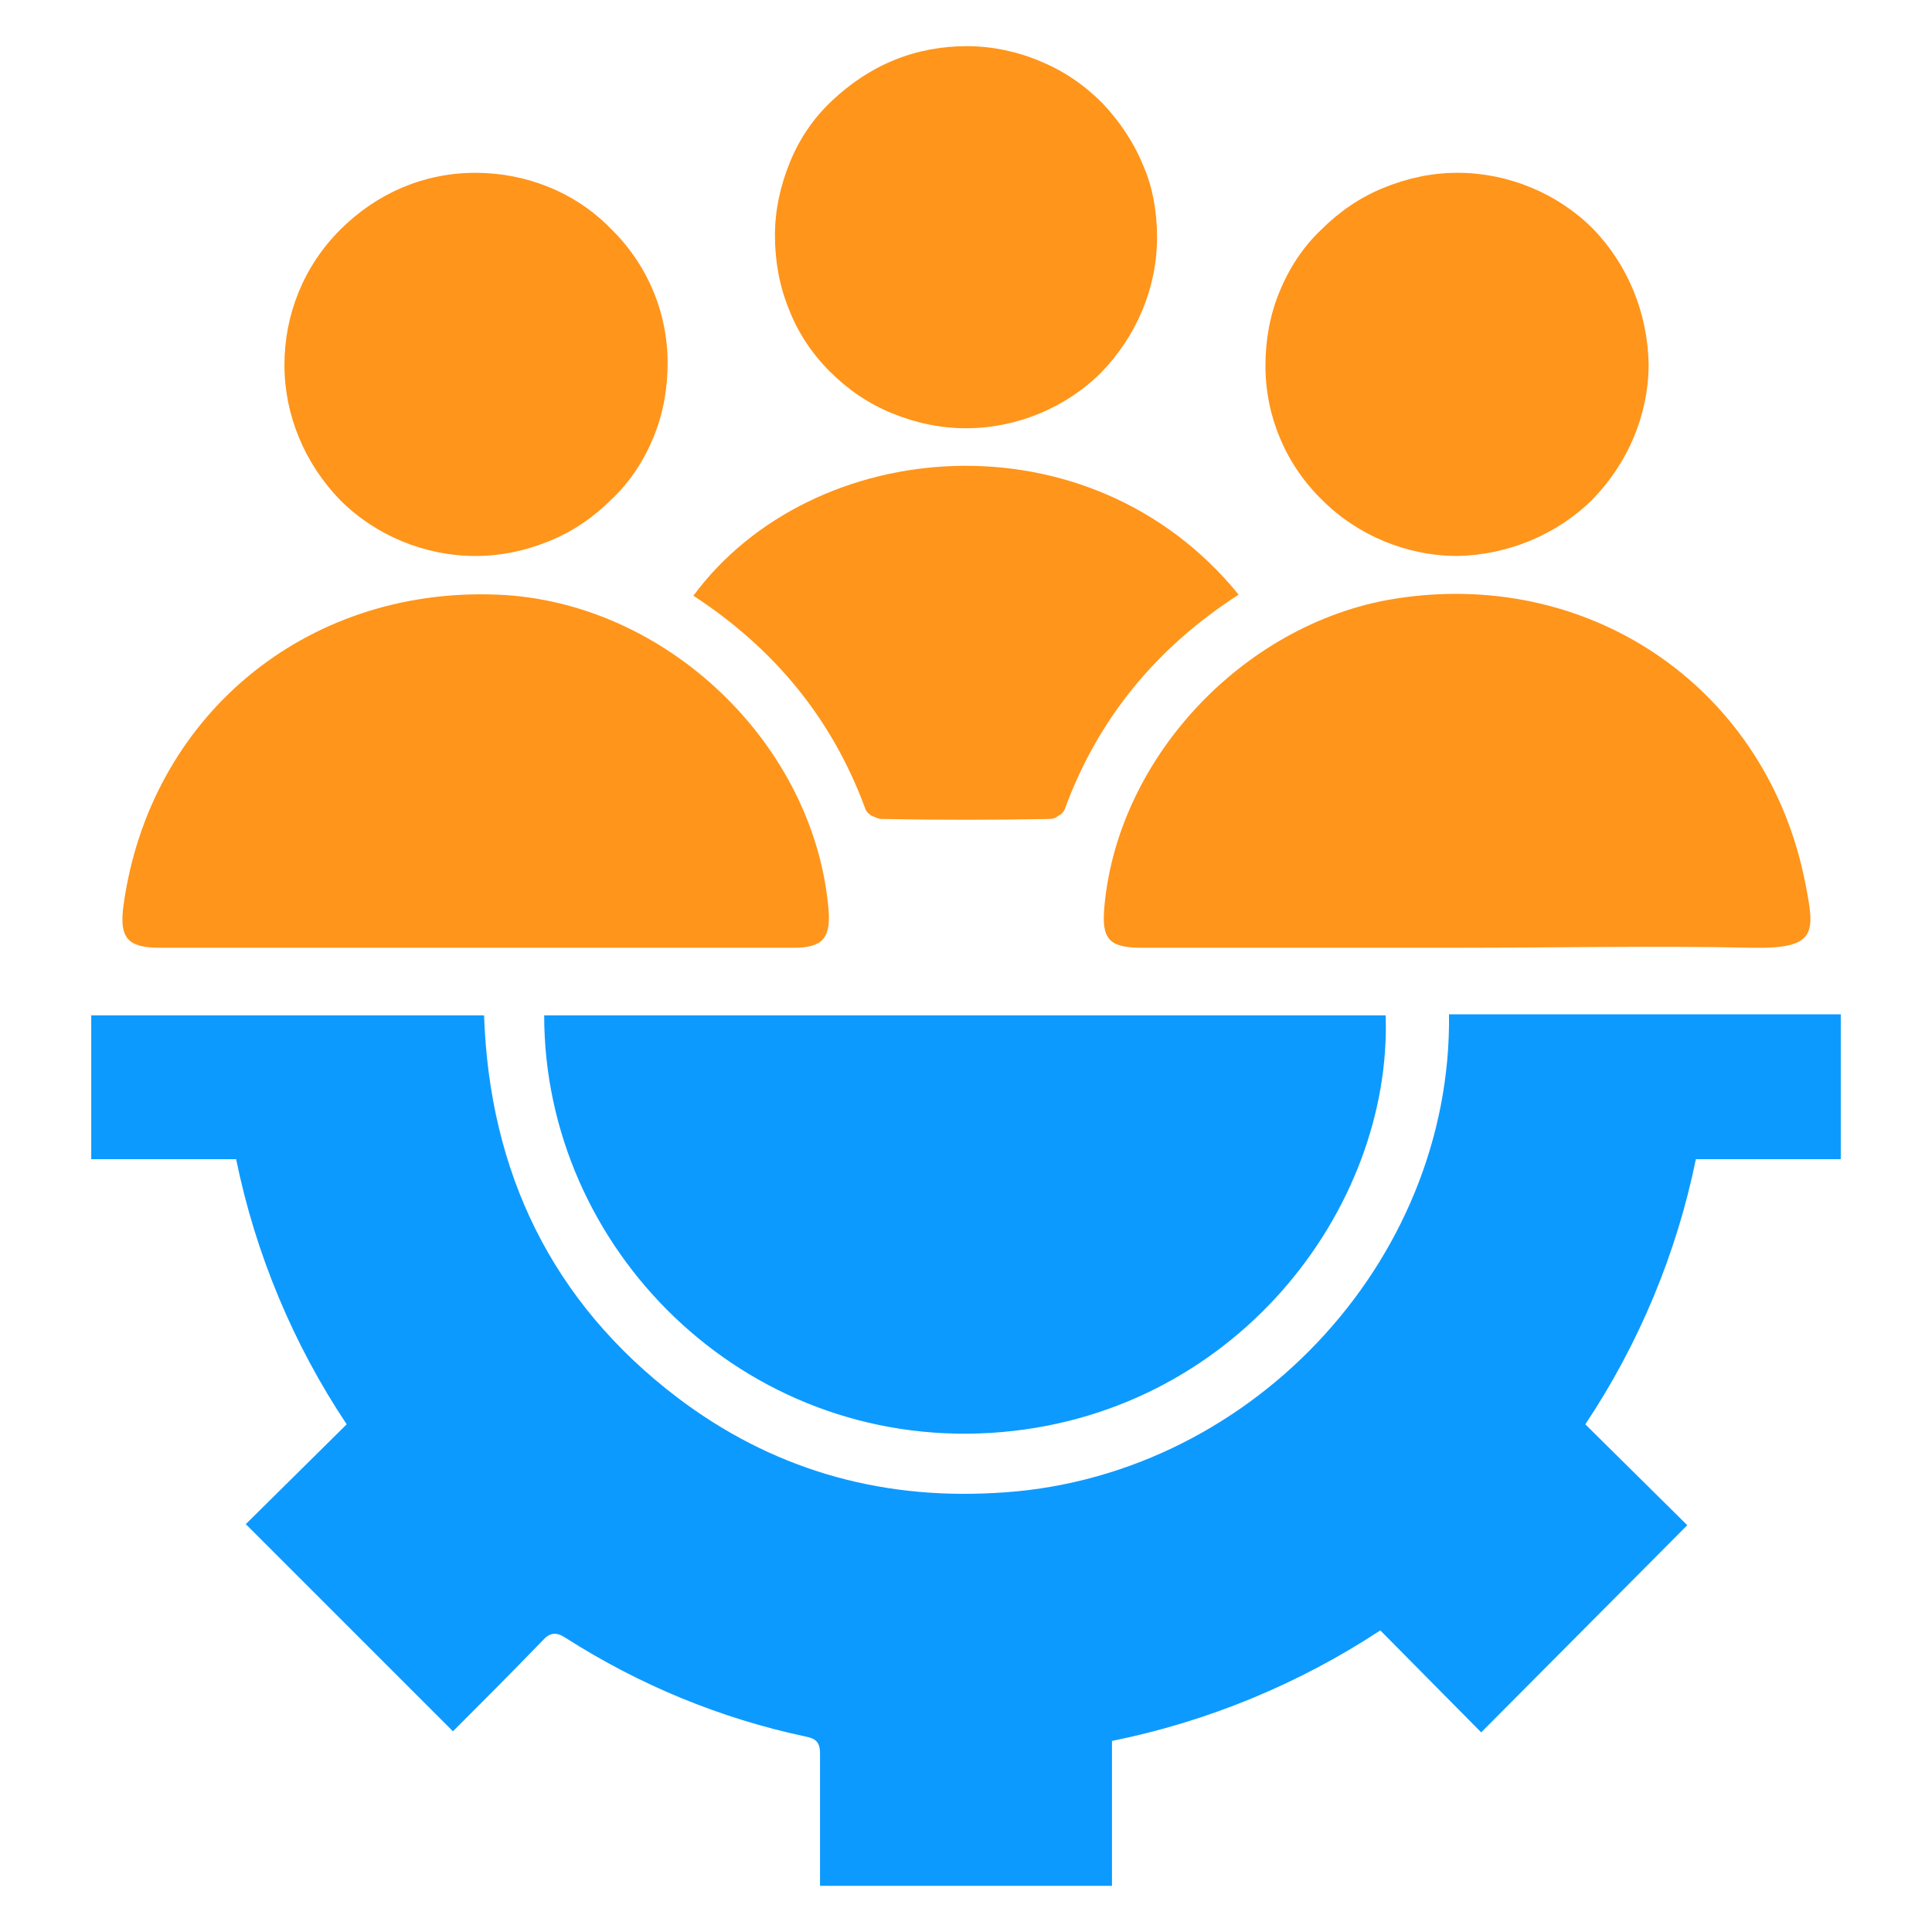 <?xml version="1.0" encoding="utf-8"?>
<!-- Generator: Adobe Illustrator 27.0.0, SVG Export Plug-In . SVG Version: 6.00 Build 0)  -->
<svg version="1.1" id="Layer_1" xmlns="http://www.w3.org/2000/svg" xmlns:xlink="http://www.w3.org/1999/xlink" x="0px" y="0px"
	 viewBox="0 0 180 180" style="enable-background:new 0 0 180 180;" xml:space="preserve">
<style type="text/css">
	.st0{clip-path:url(#SVGID_00000119798789648176121050000014650170097233687221_);}
	.st1{fill:#0D9AFF;}
	.st2{fill:#FF951A;}
	.st3{clip-path:url(#SVGID_00000044864789944998509750000013905916848593373853_);}
	.st4{fill:#FFFFFF;}
	.st5{clip-path:url(#SVGID_00000182488910551699353570000008465432176276829369_);}
	.st6{fill:#101828;}
</style>
<g>
	<defs>
		<rect id="SVGID_1_" x="8.5" y="4.2" width="163" height="171.6"/>
	</defs>
	<clipPath id="SVGID_00000052087699611607016920000002416171400179884942_">
		<use xlink:href="#SVGID_1_"  style="overflow:visible;"/>
	</clipPath>
	<g style="clip-path:url(#SVGID_00000052087699611607016920000002416171400179884942_);">
		<path class="st1" d="M135,94.5h36.5V108H158c-1.8,8.8-5.3,17.2-10.3,24.7l9.5,9.4L138,161.4l-9.4-9.5c-7.6,5-16.1,8.5-25,10.3
			v13.5H76.4v-3.9c0-2.8,0-5.6,0-8.4c0-1-0.3-1.4-1.3-1.6c-8-1.7-15.5-4.8-22.4-9.2c-0.9-0.6-1.5-0.5-2.2,0.3
			c-2.8,2.9-5.6,5.7-8.3,8.4L22.9,142l9.4-9.3c-5-7.5-8.5-15.9-10.3-24.7H8.5V94.6h36.6c0.5,14.6,6.3,26.7,18,35.6
			c8.7,6.6,18.6,9.5,29.5,8.9C116.1,138,135.3,117.7,135,94.5z"/>
		<path class="st1" d="M129.1,94.6c0.6,18.1-14.2,37.5-36.8,38.9c-23.1,1.4-41.6-17.2-41.6-38.9H129.1z"/>
		<path class="st2" d="M44.2,88.3H14.9c-3,0-3.8-0.9-3.4-3.9c2.4-17.6,16.9-29.7,34.8-29c15.7,0.6,29.6,13.9,30.9,29.4
			c0.2,2.6-0.6,3.5-3.2,3.5C64,88.3,54.1,88.3,44.2,88.3z"/>
		<path class="st2" d="M135.7,88.3h-29.3c-3.1,0-3.8-0.8-3.5-3.9c1.3-14.1,13.4-26.7,27.6-28.7c18.1-2.6,34.2,8.7,37.7,26.6
			c0.9,4.6,1.1,6.1-4.9,6C154.1,88.1,144.9,88.3,135.7,88.3z"/>
		<path class="st2" d="M115.4,55.4c-7.6,4.9-13.1,11.5-16.2,20c-0.1,0.2-0.3,0.5-0.6,0.6c-0.2,0.2-0.5,0.3-0.8,0.3
			c-5.2,0.1-10.5,0.1-15.7,0c-0.3,0-0.6-0.2-0.9-0.3c-0.3-0.2-0.5-0.4-0.6-0.7c-3.1-8.4-8.5-14.9-16-19.8
			C75.7,40.5,101.5,38.3,115.4,55.4z"/>
		<path class="st2" d="M26.5,34c0-4.7,1.8-9.2,5.2-12.6s7.8-5.3,12.6-5.3c4.7,0,9.3,1.8,12.6,5.2c3.4,3.3,5.3,7.8,5.3,12.5
			c0,2.4-0.4,4.7-1.3,6.9c-0.9,2.2-2.2,4.2-3.9,5.8c-1.7,1.7-3.6,3-5.8,3.9s-4.5,1.4-6.9,1.4c-4.7,0-9.3-1.9-12.6-5.2
			C28.4,43.2,26.5,38.7,26.5,34z"/>
		<path class="st2" d="M153.6,33.9c0,4.7-1.9,9.2-5.2,12.6c-3.3,3.3-7.9,5.2-12.6,5.3c-4.7,0-9.3-1.9-12.6-5.2
			c-3.4-3.3-5.3-7.8-5.3-12.5c0-2.4,0.4-4.7,1.3-6.9s2.2-4.2,3.9-5.8c1.7-1.7,3.6-3,5.8-3.9c2.2-0.9,4.5-1.4,6.9-1.4
			c4.7,0,9.3,1.9,12.6,5.2C151.7,24.7,153.5,29.2,153.6,33.9z"/>
		<path class="st2" d="M107.8,22.1c0,4.7-1.9,9.2-5.2,12.6c-3.3,3.3-7.9,5.2-12.6,5.2c-2.4,0-4.7-0.5-6.9-1.4
			c-2.2-0.9-4.1-2.2-5.8-3.9c-1.7-1.7-3-3.7-3.8-5.8c-0.9-2.2-1.3-4.5-1.3-6.9c0-2.3,0.5-4.6,1.4-6.8c0.9-2.2,2.2-4.1,3.9-5.7
			c1.7-1.6,3.6-2.9,5.8-3.8c2.2-0.9,4.5-1.3,6.8-1.3c2.3,0,4.7,0.5,6.8,1.4c2.2,0.9,4.1,2.2,5.8,3.9c1.6,1.7,2.9,3.6,3.8,5.8
			C107.4,17.4,107.8,19.8,107.8,22.1z"/>
	</g>
</g>
</svg>
